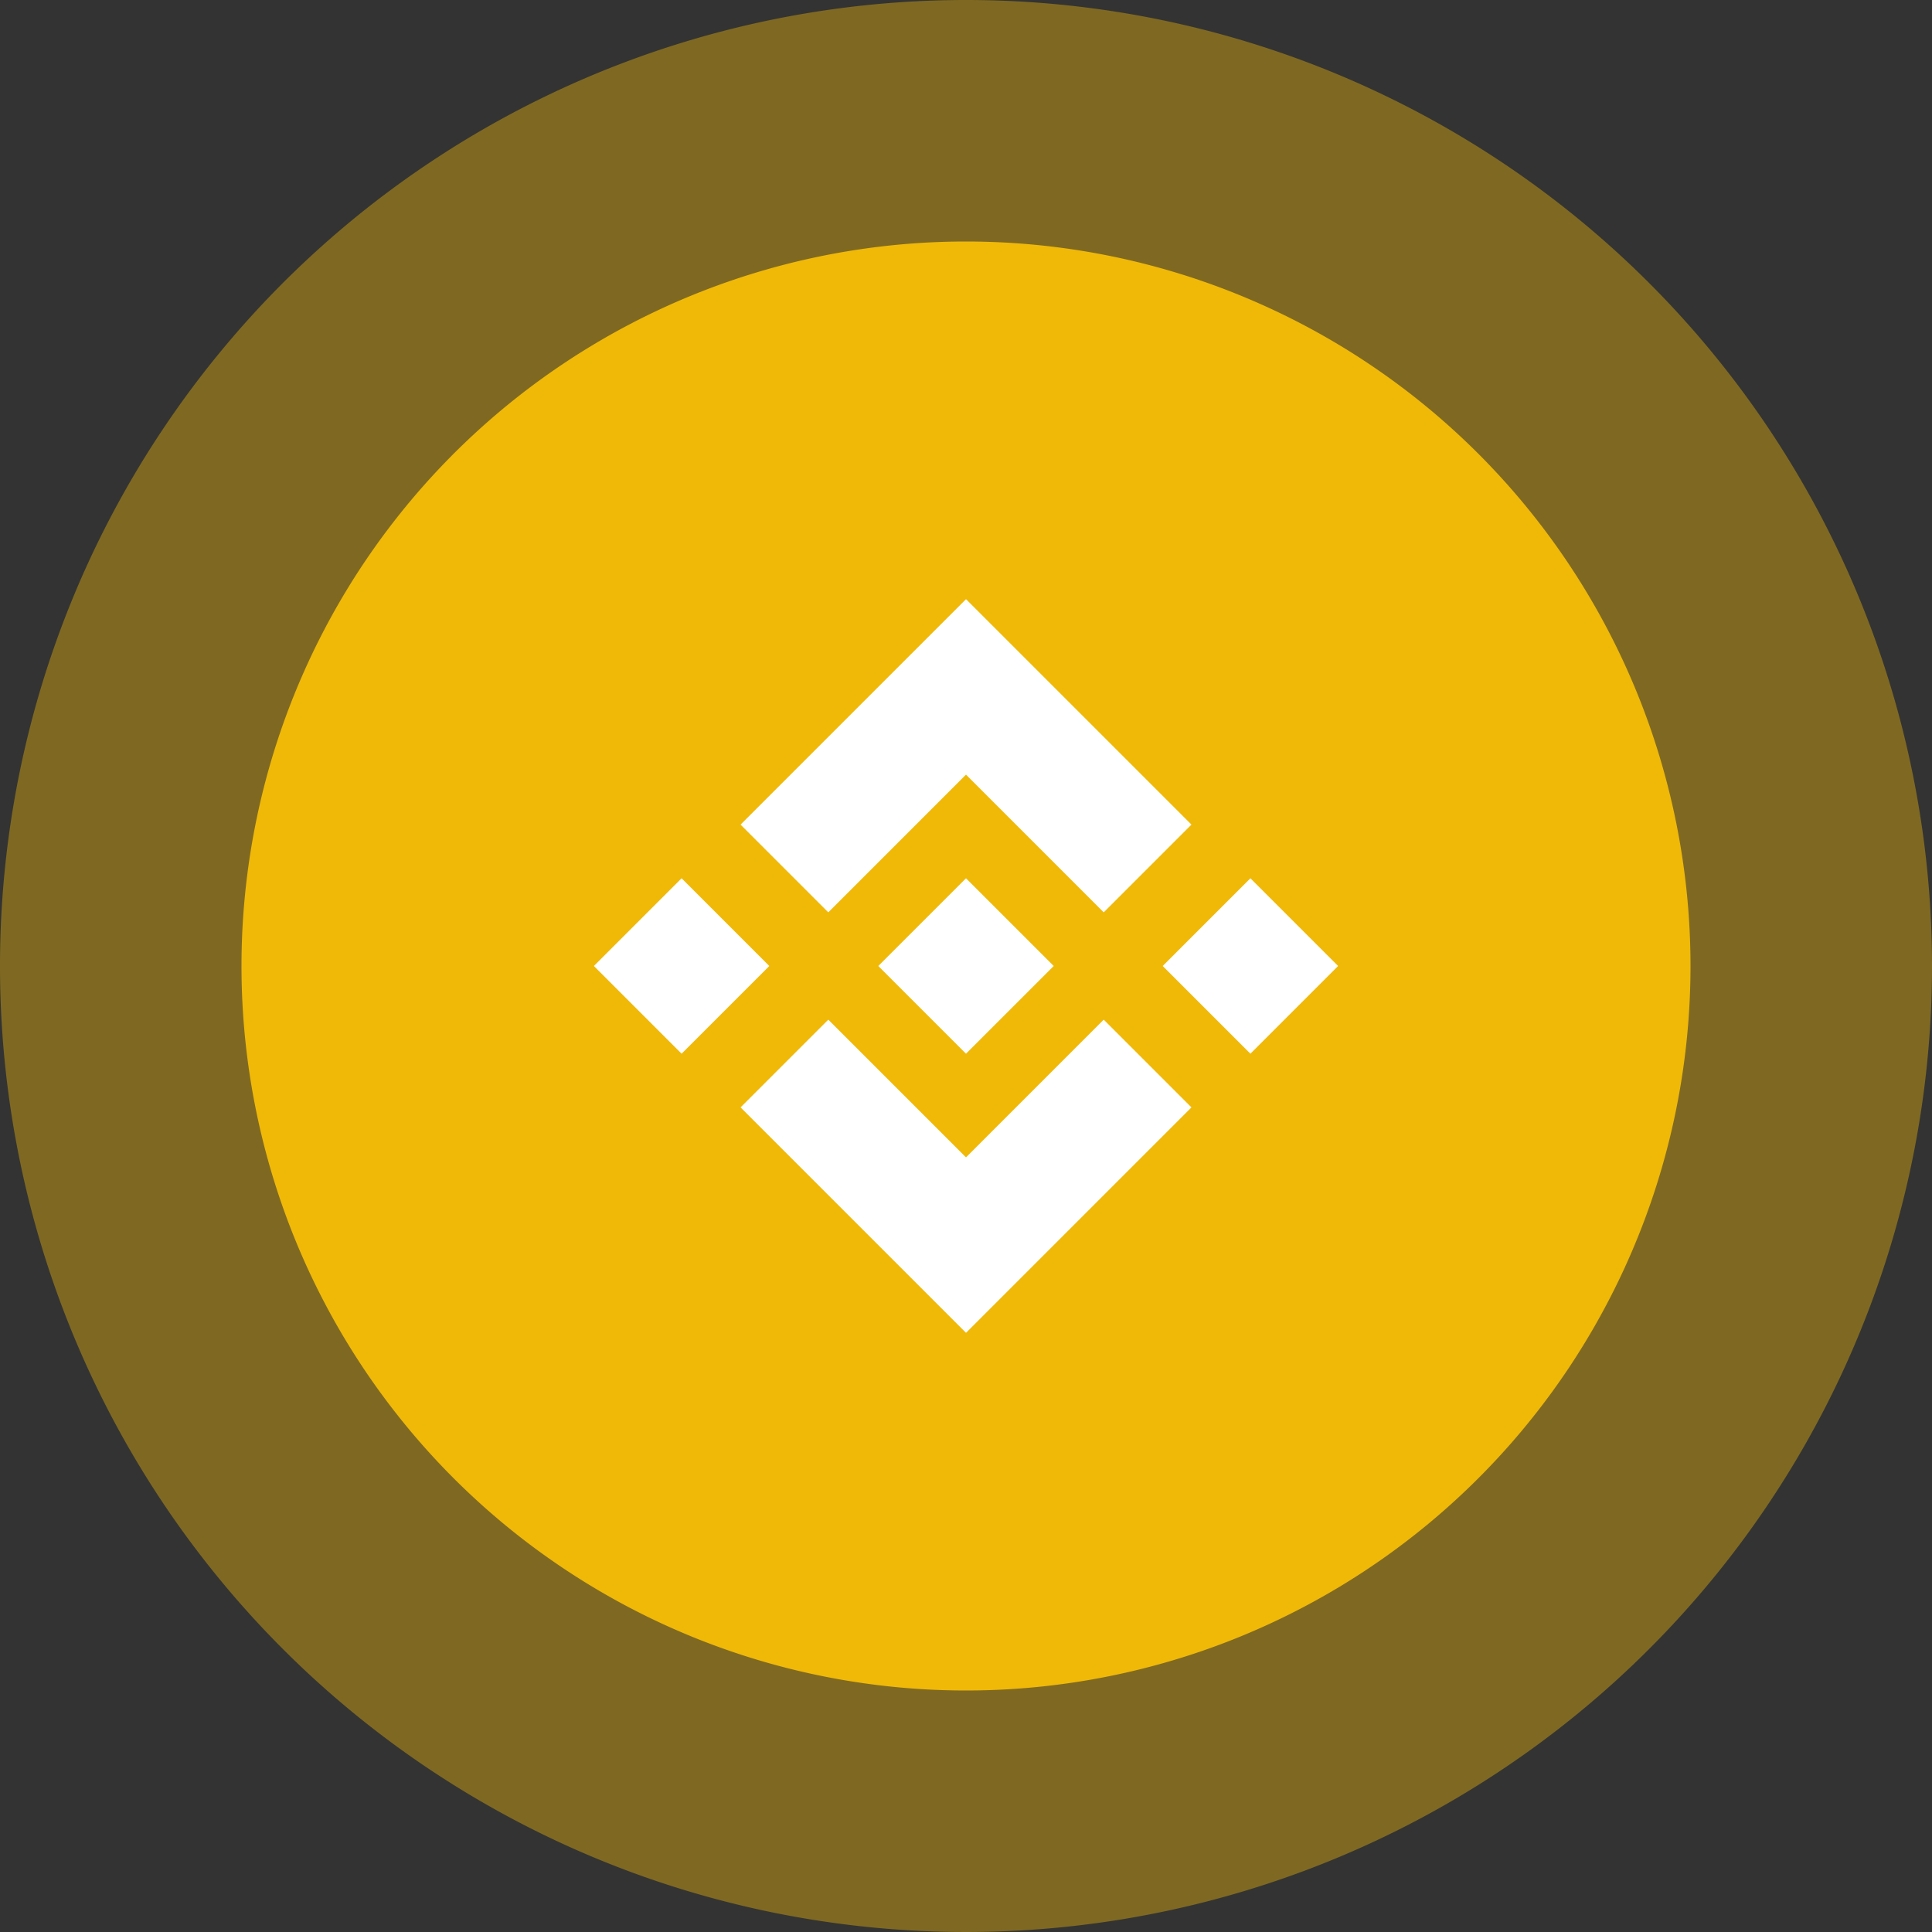 <svg xmlns="http://www.w3.org/2000/svg" width="200" height="200" viewBox="0 0 200 200"><rect x="0" y="0" width="200" height="200" fill="#333333" stroke="none"/><g id="Group_44" data-name="Group 44" transform="translate(2.103 2.102)"><path id="Path_63" data-name="Path 63" d="M200,100A100,100,0,1,1,100,0,100,100,0,0,1,200,100" transform="translate(-2.103 -2.102)" fill="#f0b908" opacity="0.4"></path><path id="Path_65" data-name="Path 65" d="M150,75A75,75,0,1,1,75,0a75,75,0,0,1,75,75" transform="translate(22.897 22.898)" fill="#f0b908"></path><g id="Group_46" data-name="Group 46" transform="translate(59.376 59.925)"><rect id="Rectangle_57" data-name="Rectangle 57" width="12.842" height="12.842" transform="translate(29.441 37.973) rotate(-45)" fill="#fff"></rect><rect id="Rectangle_58" data-name="Rectangle 58" width="12.841" height="12.841" transform="translate(58.882 37.973) rotate(-45.003)" fill="#fff"></rect><rect id="Rectangle_59" data-name="Rectangle 59" width="12.841" height="12.841" transform="translate(0 37.973) rotate(-45)" fill="#fff"></rect><path id="Path_66" data-name="Path 66" d="M38.522,0,15.185,23.336l9.081,9.081L38.522,18.161,52.777,32.417l9.081-9.081Z" fill="#fff"></path><path id="Path_67" data-name="Path 67" d="M38.522,57.785,24.266,43.529,15.185,52.61,38.522,75.946,61.858,52.61l-9.081-9.081Z" fill="#fff"></path></g></g></svg>